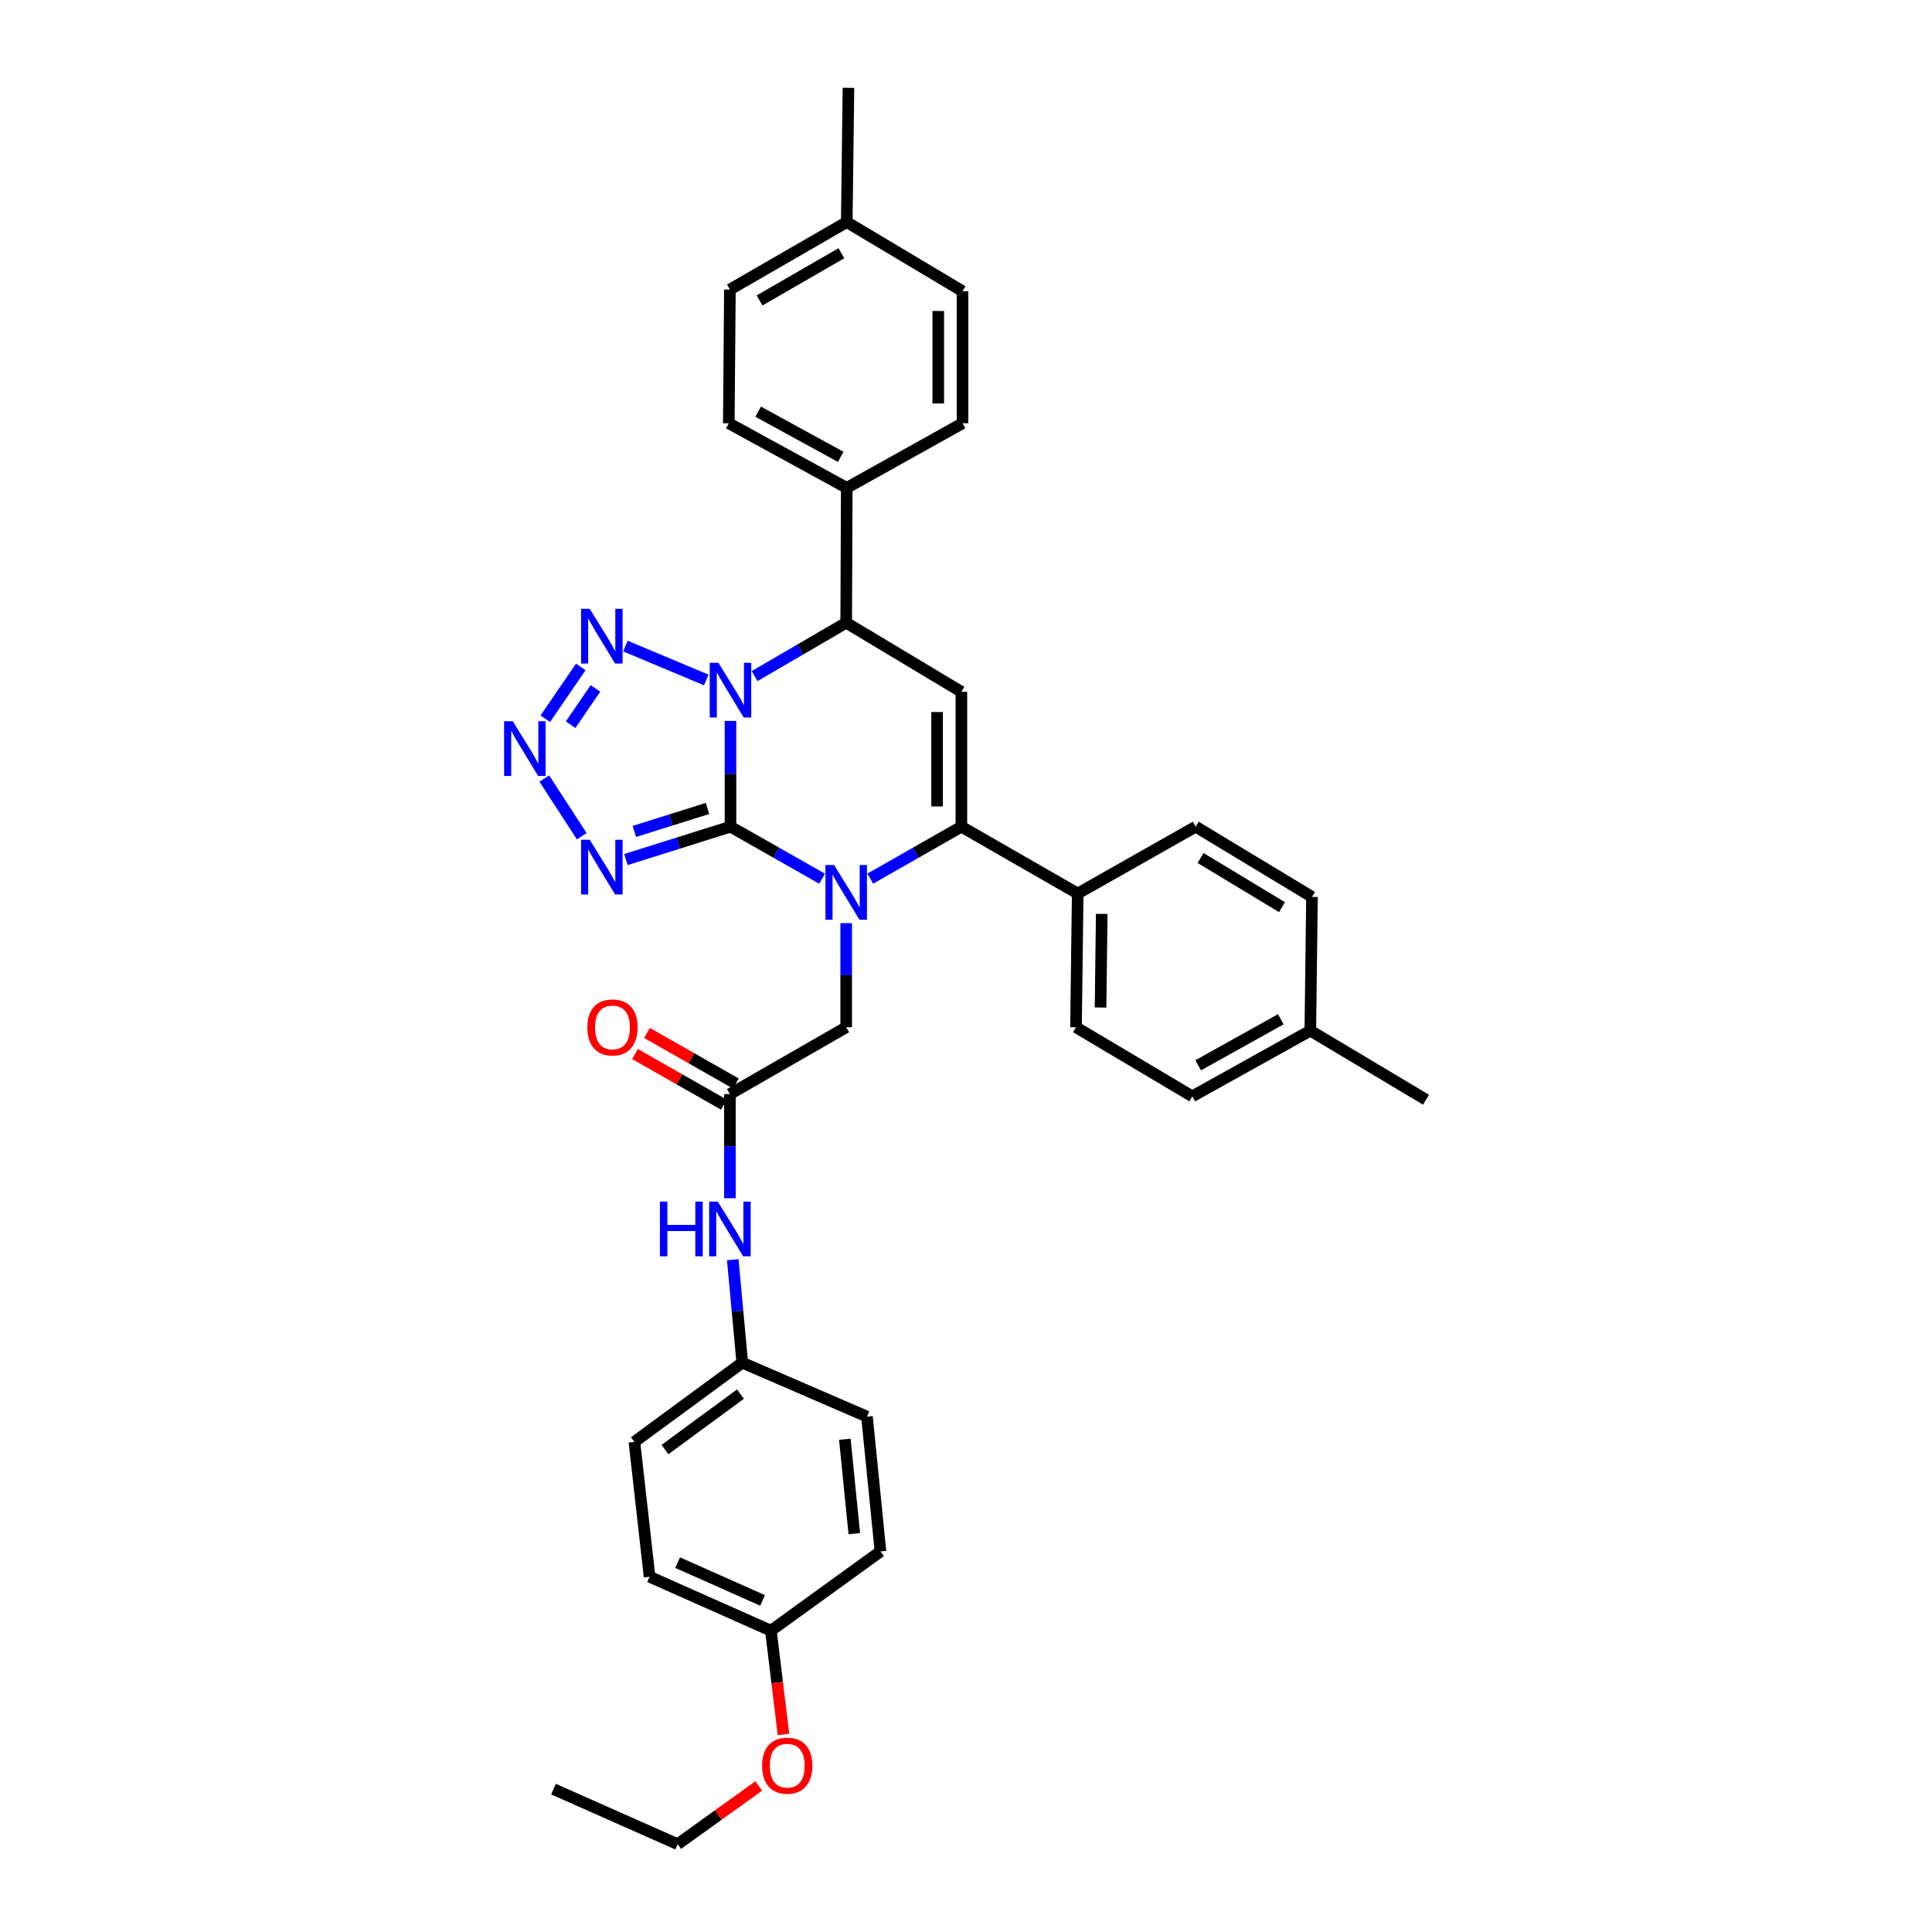 <?xml version='1.0' encoding='iso-8859-1'?>
<svg version='1.1' baseProfile='full'
              xmlns='http://www.w3.org/2000/svg'
                      xmlns:rdkit='http://www.rdkit.org/xml'
                      xmlns:xlink='http://www.w3.org/1999/xlink'
                  xml:space='preserve'
width='1000px' height='1000px' viewBox='0 0 1000 1000'>
<!-- END OF HEADER -->
<rect style='opacity:1.0;fill:#FFFFFF;stroke:none' width='1000' height='1000' x='0' y='0'> </rect>
<path class='bond-0' d='M 378.096,427.886 L 378.096,400.515' style='fill:none;fill-rule:evenodd;stroke:#000000;stroke-width:6px;stroke-linecap:butt;stroke-linejoin:miter;stroke-opacity:1' />
<path class='bond-0' d='M 378.096,400.515 L 378.096,373.144' style='fill:none;fill-rule:evenodd;stroke:#0000FF;stroke-width:6px;stroke-linecap:butt;stroke-linejoin:miter;stroke-opacity:1' />
<path class='bond-1' d='M 378.096,427.886 L 401.812,441.356' style='fill:none;fill-rule:evenodd;stroke:#000000;stroke-width:6px;stroke-linecap:butt;stroke-linejoin:miter;stroke-opacity:1' />
<path class='bond-1' d='M 401.812,441.356 L 425.529,454.826' style='fill:none;fill-rule:evenodd;stroke:#0000FF;stroke-width:6px;stroke-linecap:butt;stroke-linejoin:miter;stroke-opacity:1' />
<path class='bond-3' d='M 378.096,427.886 L 351.043,436.39' style='fill:none;fill-rule:evenodd;stroke:#000000;stroke-width:6px;stroke-linecap:butt;stroke-linejoin:miter;stroke-opacity:1' />
<path class='bond-3' d='M 351.043,436.39 L 323.99,444.894' style='fill:none;fill-rule:evenodd;stroke:#0000FF;stroke-width:6px;stroke-linecap:butt;stroke-linejoin:miter;stroke-opacity:1' />
<path class='bond-3' d='M 366.211,418.448 L 347.274,424.4' style='fill:none;fill-rule:evenodd;stroke:#000000;stroke-width:6px;stroke-linecap:butt;stroke-linejoin:miter;stroke-opacity:1' />
<path class='bond-3' d='M 347.274,424.4 L 328.337,430.353' style='fill:none;fill-rule:evenodd;stroke:#0000FF;stroke-width:6px;stroke-linecap:butt;stroke-linejoin:miter;stroke-opacity:1' />
<path class='bond-4' d='M 365.551,351.956 L 323.71,334.407' style='fill:none;fill-rule:evenodd;stroke:#0000FF;stroke-width:6px;stroke-linecap:butt;stroke-linejoin:miter;stroke-opacity:1' />
<path class='bond-7' d='M 390.569,349.95 L 414.28,336.135' style='fill:none;fill-rule:evenodd;stroke:#0000FF;stroke-width:6px;stroke-linecap:butt;stroke-linejoin:miter;stroke-opacity:1' />
<path class='bond-7' d='M 414.28,336.135 L 437.991,322.32' style='fill:none;fill-rule:evenodd;stroke:#000000;stroke-width:6px;stroke-linecap:butt;stroke-linejoin:miter;stroke-opacity:1' />
<path class='bond-2' d='M 450.447,454.796 L 474.026,441.341' style='fill:none;fill-rule:evenodd;stroke:#0000FF;stroke-width:6px;stroke-linecap:butt;stroke-linejoin:miter;stroke-opacity:1' />
<path class='bond-2' d='M 474.026,441.341 L 497.606,427.886' style='fill:none;fill-rule:evenodd;stroke:#000000;stroke-width:6px;stroke-linecap:butt;stroke-linejoin:miter;stroke-opacity:1' />
<path class='bond-8' d='M 437.991,477.809 L 437.991,504.758' style='fill:none;fill-rule:evenodd;stroke:#0000FF;stroke-width:6px;stroke-linecap:butt;stroke-linejoin:miter;stroke-opacity:1' />
<path class='bond-8' d='M 437.991,504.758 L 437.991,531.707' style='fill:none;fill-rule:evenodd;stroke:#000000;stroke-width:6px;stroke-linecap:butt;stroke-linejoin:miter;stroke-opacity:1' />
<path class='bond-5' d='M 497.606,427.886 L 497.606,358.083' style='fill:none;fill-rule:evenodd;stroke:#000000;stroke-width:6px;stroke-linecap:butt;stroke-linejoin:miter;stroke-opacity:1' />
<path class='bond-5' d='M 485.038,417.416 L 485.038,368.554' style='fill:none;fill-rule:evenodd;stroke:#000000;stroke-width:6px;stroke-linecap:butt;stroke-linejoin:miter;stroke-opacity:1' />
<path class='bond-10' d='M 497.606,427.886 L 557.822,462.484' style='fill:none;fill-rule:evenodd;stroke:#000000;stroke-width:6px;stroke-linecap:butt;stroke-linejoin:miter;stroke-opacity:1' />
<path class='bond-6' d='M 301.122,432.83 L 281.731,402.971' style='fill:none;fill-rule:evenodd;stroke:#0000FF;stroke-width:6px;stroke-linecap:butt;stroke-linejoin:miter;stroke-opacity:1' />
<path class='bond-35' d='M 300.597,345.211 L 282.234,372.018' style='fill:none;fill-rule:evenodd;stroke:#0000FF;stroke-width:6px;stroke-linecap:butt;stroke-linejoin:miter;stroke-opacity:1' />
<path class='bond-35' d='M 308.212,356.335 L 295.357,375.1' style='fill:none;fill-rule:evenodd;stroke:#0000FF;stroke-width:6px;stroke-linecap:butt;stroke-linejoin:miter;stroke-opacity:1' />
<path class='bond-36' d='M 497.606,358.083 L 437.991,322.32' style='fill:none;fill-rule:evenodd;stroke:#000000;stroke-width:6px;stroke-linecap:butt;stroke-linejoin:miter;stroke-opacity:1' />
<path class='bond-11' d='M 437.991,322.32 L 438.277,252.517' style='fill:none;fill-rule:evenodd;stroke:#000000;stroke-width:6px;stroke-linecap:butt;stroke-linejoin:miter;stroke-opacity:1' />
<path class='bond-9' d='M 437.991,531.707 L 377.796,566.305' style='fill:none;fill-rule:evenodd;stroke:#000000;stroke-width:6px;stroke-linecap:butt;stroke-linejoin:miter;stroke-opacity:1' />
<path class='bond-12' d='M 377.796,566.305 L 377.796,593.253' style='fill:none;fill-rule:evenodd;stroke:#000000;stroke-width:6px;stroke-linecap:butt;stroke-linejoin:miter;stroke-opacity:1' />
<path class='bond-12' d='M 377.796,593.253 L 377.796,620.202' style='fill:none;fill-rule:evenodd;stroke:#0000FF;stroke-width:6px;stroke-linecap:butt;stroke-linejoin:miter;stroke-opacity:1' />
<path class='bond-13' d='M 380.904,560.843 L 357.888,547.742' style='fill:none;fill-rule:evenodd;stroke:#000000;stroke-width:6px;stroke-linecap:butt;stroke-linejoin:miter;stroke-opacity:1' />
<path class='bond-13' d='M 357.888,547.742 L 334.871,534.641' style='fill:none;fill-rule:evenodd;stroke:#FF0000;stroke-width:6px;stroke-linecap:butt;stroke-linejoin:miter;stroke-opacity:1' />
<path class='bond-13' d='M 374.687,571.766 L 351.67,558.665' style='fill:none;fill-rule:evenodd;stroke:#000000;stroke-width:6px;stroke-linecap:butt;stroke-linejoin:miter;stroke-opacity:1' />
<path class='bond-13' d='M 351.67,558.665 L 328.654,545.563' style='fill:none;fill-rule:evenodd;stroke:#FF0000;stroke-width:6px;stroke-linecap:butt;stroke-linejoin:miter;stroke-opacity:1' />
<path class='bond-14' d='M 557.822,462.484 L 556.942,531.707' style='fill:none;fill-rule:evenodd;stroke:#000000;stroke-width:6px;stroke-linecap:butt;stroke-linejoin:miter;stroke-opacity:1' />
<path class='bond-14' d='M 570.257,473.027 L 569.642,521.483' style='fill:none;fill-rule:evenodd;stroke:#000000;stroke-width:6px;stroke-linecap:butt;stroke-linejoin:miter;stroke-opacity:1' />
<path class='bond-15' d='M 557.822,462.484 L 618.876,427.886' style='fill:none;fill-rule:evenodd;stroke:#000000;stroke-width:6px;stroke-linecap:butt;stroke-linejoin:miter;stroke-opacity:1' />
<path class='bond-16' d='M 438.277,252.517 L 377.223,219.078' style='fill:none;fill-rule:evenodd;stroke:#000000;stroke-width:6px;stroke-linecap:butt;stroke-linejoin:miter;stroke-opacity:1' />
<path class='bond-16' d='M 435.156,236.478 L 392.419,213.071' style='fill:none;fill-rule:evenodd;stroke:#000000;stroke-width:6px;stroke-linecap:butt;stroke-linejoin:miter;stroke-opacity:1' />
<path class='bond-17' d='M 438.277,252.517 L 498.207,219.078' style='fill:none;fill-rule:evenodd;stroke:#000000;stroke-width:6px;stroke-linecap:butt;stroke-linejoin:miter;stroke-opacity:1' />
<path class='bond-18' d='M 379.267,652.005 L 381.733,678.657' style='fill:none;fill-rule:evenodd;stroke:#0000FF;stroke-width:6px;stroke-linecap:butt;stroke-linejoin:miter;stroke-opacity:1' />
<path class='bond-18' d='M 381.733,678.657 L 384.198,705.31' style='fill:none;fill-rule:evenodd;stroke:#000000;stroke-width:6px;stroke-linecap:butt;stroke-linejoin:miter;stroke-opacity:1' />
<path class='bond-20' d='M 556.942,531.707 L 617.123,567.471' style='fill:none;fill-rule:evenodd;stroke:#000000;stroke-width:6px;stroke-linecap:butt;stroke-linejoin:miter;stroke-opacity:1' />
<path class='bond-21' d='M 618.876,427.886 L 679.085,464.236' style='fill:none;fill-rule:evenodd;stroke:#000000;stroke-width:6px;stroke-linecap:butt;stroke-linejoin:miter;stroke-opacity:1' />
<path class='bond-21' d='M 621.412,444.098 L 663.558,469.543' style='fill:none;fill-rule:evenodd;stroke:#000000;stroke-width:6px;stroke-linecap:butt;stroke-linejoin:miter;stroke-opacity:1' />
<path class='bond-22' d='M 377.223,219.078 L 377.796,149.862' style='fill:none;fill-rule:evenodd;stroke:#000000;stroke-width:6px;stroke-linecap:butt;stroke-linejoin:miter;stroke-opacity:1' />
<path class='bond-23' d='M 498.207,219.078 L 498.207,150.728' style='fill:none;fill-rule:evenodd;stroke:#000000;stroke-width:6px;stroke-linecap:butt;stroke-linejoin:miter;stroke-opacity:1' />
<path class='bond-23' d='M 485.638,208.826 L 485.638,160.98' style='fill:none;fill-rule:evenodd;stroke:#000000;stroke-width:6px;stroke-linecap:butt;stroke-linejoin:miter;stroke-opacity:1' />
<path class='bond-26' d='M 384.198,705.31 L 448.744,733.239' style='fill:none;fill-rule:evenodd;stroke:#000000;stroke-width:6px;stroke-linecap:butt;stroke-linejoin:miter;stroke-opacity:1' />
<path class='bond-27' d='M 384.198,705.31 L 328.36,746.317' style='fill:none;fill-rule:evenodd;stroke:#000000;stroke-width:6px;stroke-linecap:butt;stroke-linejoin:miter;stroke-opacity:1' />
<path class='bond-27' d='M 383.262,721.591 L 344.176,750.296' style='fill:none;fill-rule:evenodd;stroke:#000000;stroke-width:6px;stroke-linecap:butt;stroke-linejoin:miter;stroke-opacity:1' />
<path class='bond-19' d='M 399.015,844.035 L 336.216,816.12' style='fill:none;fill-rule:evenodd;stroke:#000000;stroke-width:6px;stroke-linecap:butt;stroke-linejoin:miter;stroke-opacity:1' />
<path class='bond-19' d='M 394.7,828.363 L 350.741,808.823' style='fill:none;fill-rule:evenodd;stroke:#000000;stroke-width:6px;stroke-linecap:butt;stroke-linejoin:miter;stroke-opacity:1' />
<path class='bond-30' d='M 399.015,844.035 L 402.269,870.895' style='fill:none;fill-rule:evenodd;stroke:#000000;stroke-width:6px;stroke-linecap:butt;stroke-linejoin:miter;stroke-opacity:1' />
<path class='bond-30' d='M 402.269,870.895 L 405.523,897.754' style='fill:none;fill-rule:evenodd;stroke:#FF0000;stroke-width:6px;stroke-linecap:butt;stroke-linejoin:miter;stroke-opacity:1' />
<path class='bond-39' d='M 399.015,844.035 L 455.733,803.021' style='fill:none;fill-rule:evenodd;stroke:#000000;stroke-width:6px;stroke-linecap:butt;stroke-linejoin:miter;stroke-opacity:1' />
<path class='bond-37' d='M 617.123,567.471 L 678.219,533.453' style='fill:none;fill-rule:evenodd;stroke:#000000;stroke-width:6px;stroke-linecap:butt;stroke-linejoin:miter;stroke-opacity:1' />
<path class='bond-37' d='M 620.174,551.387 L 662.941,527.574' style='fill:none;fill-rule:evenodd;stroke:#000000;stroke-width:6px;stroke-linecap:butt;stroke-linejoin:miter;stroke-opacity:1' />
<path class='bond-24' d='M 679.085,464.236 L 678.219,533.453' style='fill:none;fill-rule:evenodd;stroke:#000000;stroke-width:6px;stroke-linecap:butt;stroke-linejoin:miter;stroke-opacity:1' />
<path class='bond-38' d='M 377.796,149.862 L 438.277,114.957' style='fill:none;fill-rule:evenodd;stroke:#000000;stroke-width:6px;stroke-linecap:butt;stroke-linejoin:miter;stroke-opacity:1' />
<path class='bond-38' d='M 393.15,155.512 L 435.487,131.078' style='fill:none;fill-rule:evenodd;stroke:#000000;stroke-width:6px;stroke-linecap:butt;stroke-linejoin:miter;stroke-opacity:1' />
<path class='bond-25' d='M 498.207,150.728 L 438.277,114.957' style='fill:none;fill-rule:evenodd;stroke:#000000;stroke-width:6px;stroke-linecap:butt;stroke-linejoin:miter;stroke-opacity:1' />
<path class='bond-32' d='M 678.219,533.453 L 738.107,569.216' style='fill:none;fill-rule:evenodd;stroke:#000000;stroke-width:6px;stroke-linecap:butt;stroke-linejoin:miter;stroke-opacity:1' />
<path class='bond-33' d='M 438.277,114.957 L 439.157,45.455' style='fill:none;fill-rule:evenodd;stroke:#000000;stroke-width:6px;stroke-linecap:butt;stroke-linejoin:miter;stroke-opacity:1' />
<path class='bond-28' d='M 448.744,733.239 L 455.733,803.021' style='fill:none;fill-rule:evenodd;stroke:#000000;stroke-width:6px;stroke-linecap:butt;stroke-linejoin:miter;stroke-opacity:1' />
<path class='bond-28' d='M 437.286,744.959 L 442.179,793.806' style='fill:none;fill-rule:evenodd;stroke:#000000;stroke-width:6px;stroke-linecap:butt;stroke-linejoin:miter;stroke-opacity:1' />
<path class='bond-29' d='M 328.36,746.317 L 336.216,816.12' style='fill:none;fill-rule:evenodd;stroke:#000000;stroke-width:6px;stroke-linecap:butt;stroke-linejoin:miter;stroke-opacity:1' />
<path class='bond-31' d='M 392.725,924.417 L 371.743,939.481' style='fill:none;fill-rule:evenodd;stroke:#FF0000;stroke-width:6px;stroke-linecap:butt;stroke-linejoin:miter;stroke-opacity:1' />
<path class='bond-31' d='M 371.743,939.481 L 350.76,954.545' style='fill:none;fill-rule:evenodd;stroke:#000000;stroke-width:6px;stroke-linecap:butt;stroke-linejoin:miter;stroke-opacity:1' />
<path class='bond-34' d='M 350.76,954.545 L 286.487,926.05' style='fill:none;fill-rule:evenodd;stroke:#000000;stroke-width:6px;stroke-linecap:butt;stroke-linejoin:miter;stroke-opacity:1' />
<path  class='atom-1' d='M 371.836 343.057
L 381.116 358.057
Q 382.036 359.537, 383.516 362.217
Q 384.996 364.897, 385.076 365.057
L 385.076 343.057
L 388.836 343.057
L 388.836 371.377
L 384.956 371.377
L 374.996 354.977
Q 373.836 353.057, 372.596 350.857
Q 371.396 348.657, 371.036 347.977
L 371.036 371.377
L 367.356 371.377
L 367.356 343.057
L 371.836 343.057
' fill='#0000FF'/>
<path  class='atom-2' d='M 431.731 447.744
L 441.011 462.744
Q 441.931 464.224, 443.411 466.904
Q 444.891 469.584, 444.971 469.744
L 444.971 447.744
L 448.731 447.744
L 448.731 476.064
L 444.851 476.064
L 434.891 459.664
Q 433.731 457.744, 432.491 455.544
Q 431.291 453.344, 430.931 452.664
L 430.931 476.064
L 427.251 476.064
L 427.251 447.744
L 431.731 447.744
' fill='#0000FF'/>
<path  class='atom-4' d='M 305.245 434.659
L 314.525 449.659
Q 315.445 451.139, 316.925 453.819
Q 318.405 456.499, 318.485 456.659
L 318.485 434.659
L 322.245 434.659
L 322.245 462.979
L 318.365 462.979
L 308.405 446.579
Q 307.245 444.659, 306.005 442.459
Q 304.805 440.259, 304.445 439.579
L 304.445 462.979
L 300.765 462.979
L 300.765 434.659
L 305.245 434.659
' fill='#0000FF'/>
<path  class='atom-5' d='M 305.245 315.128
L 314.525 330.128
Q 315.445 331.608, 316.925 334.288
Q 318.405 336.968, 318.485 337.128
L 318.485 315.128
L 322.245 315.128
L 322.245 343.448
L 318.365 343.448
L 308.405 327.048
Q 307.245 325.128, 306.005 322.928
Q 304.805 320.728, 304.445 320.048
L 304.445 343.448
L 300.765 343.448
L 300.765 315.128
L 305.245 315.128
' fill='#0000FF'/>
<path  class='atom-7' d='M 265.397 373.298
L 274.677 388.298
Q 275.597 389.778, 277.077 392.458
Q 278.557 395.138, 278.637 395.298
L 278.637 373.298
L 282.397 373.298
L 282.397 401.618
L 278.517 401.618
L 268.557 385.218
Q 267.397 383.298, 266.157 381.098
Q 264.957 378.898, 264.597 378.218
L 264.597 401.618
L 260.917 401.618
L 260.917 373.298
L 265.397 373.298
' fill='#0000FF'/>
<path  class='atom-13' d='M 341.576 621.947
L 345.416 621.947
L 345.416 633.987
L 359.896 633.987
L 359.896 621.947
L 363.736 621.947
L 363.736 650.267
L 359.896 650.267
L 359.896 637.187
L 345.416 637.187
L 345.416 650.267
L 341.576 650.267
L 341.576 621.947
' fill='#0000FF'/>
<path  class='atom-13' d='M 371.536 621.947
L 380.816 636.947
Q 381.736 638.427, 383.216 641.107
Q 384.696 643.787, 384.776 643.947
L 384.776 621.947
L 388.536 621.947
L 388.536 650.267
L 384.656 650.267
L 374.696 633.867
Q 373.536 631.947, 372.296 629.747
Q 371.096 627.547, 370.736 626.867
L 370.736 650.267
L 367.056 650.267
L 367.056 621.947
L 371.536 621.947
' fill='#0000FF'/>
<path  class='atom-14' d='M 304.014 531.787
Q 304.014 524.987, 307.374 521.187
Q 310.734 517.387, 317.014 517.387
Q 323.294 517.387, 326.654 521.187
Q 330.014 524.987, 330.014 531.787
Q 330.014 538.667, 326.614 542.587
Q 323.214 546.467, 317.014 546.467
Q 310.774 546.467, 307.374 542.587
Q 304.014 538.707, 304.014 531.787
M 317.014 543.267
Q 321.334 543.267, 323.654 540.387
Q 326.014 537.467, 326.014 531.787
Q 326.014 526.227, 323.654 523.427
Q 321.334 520.587, 317.014 520.587
Q 312.694 520.587, 310.334 523.387
Q 308.014 526.187, 308.014 531.787
Q 308.014 537.507, 310.334 540.387
Q 312.694 543.267, 317.014 543.267
' fill='#FF0000'/>
<path  class='atom-31' d='M 394.471 913.911
Q 394.471 907.111, 397.831 903.311
Q 401.191 899.511, 407.471 899.511
Q 413.751 899.511, 417.111 903.311
Q 420.471 907.111, 420.471 913.911
Q 420.471 920.791, 417.071 924.711
Q 413.671 928.591, 407.471 928.591
Q 401.231 928.591, 397.831 924.711
Q 394.471 920.831, 394.471 913.911
M 407.471 925.391
Q 411.791 925.391, 414.111 922.511
Q 416.471 919.591, 416.471 913.911
Q 416.471 908.351, 414.111 905.551
Q 411.791 902.711, 407.471 902.711
Q 403.151 902.711, 400.791 905.511
Q 398.471 908.311, 398.471 913.911
Q 398.471 919.631, 400.791 922.511
Q 403.151 925.391, 407.471 925.391
' fill='#FF0000'/>
</svg>
